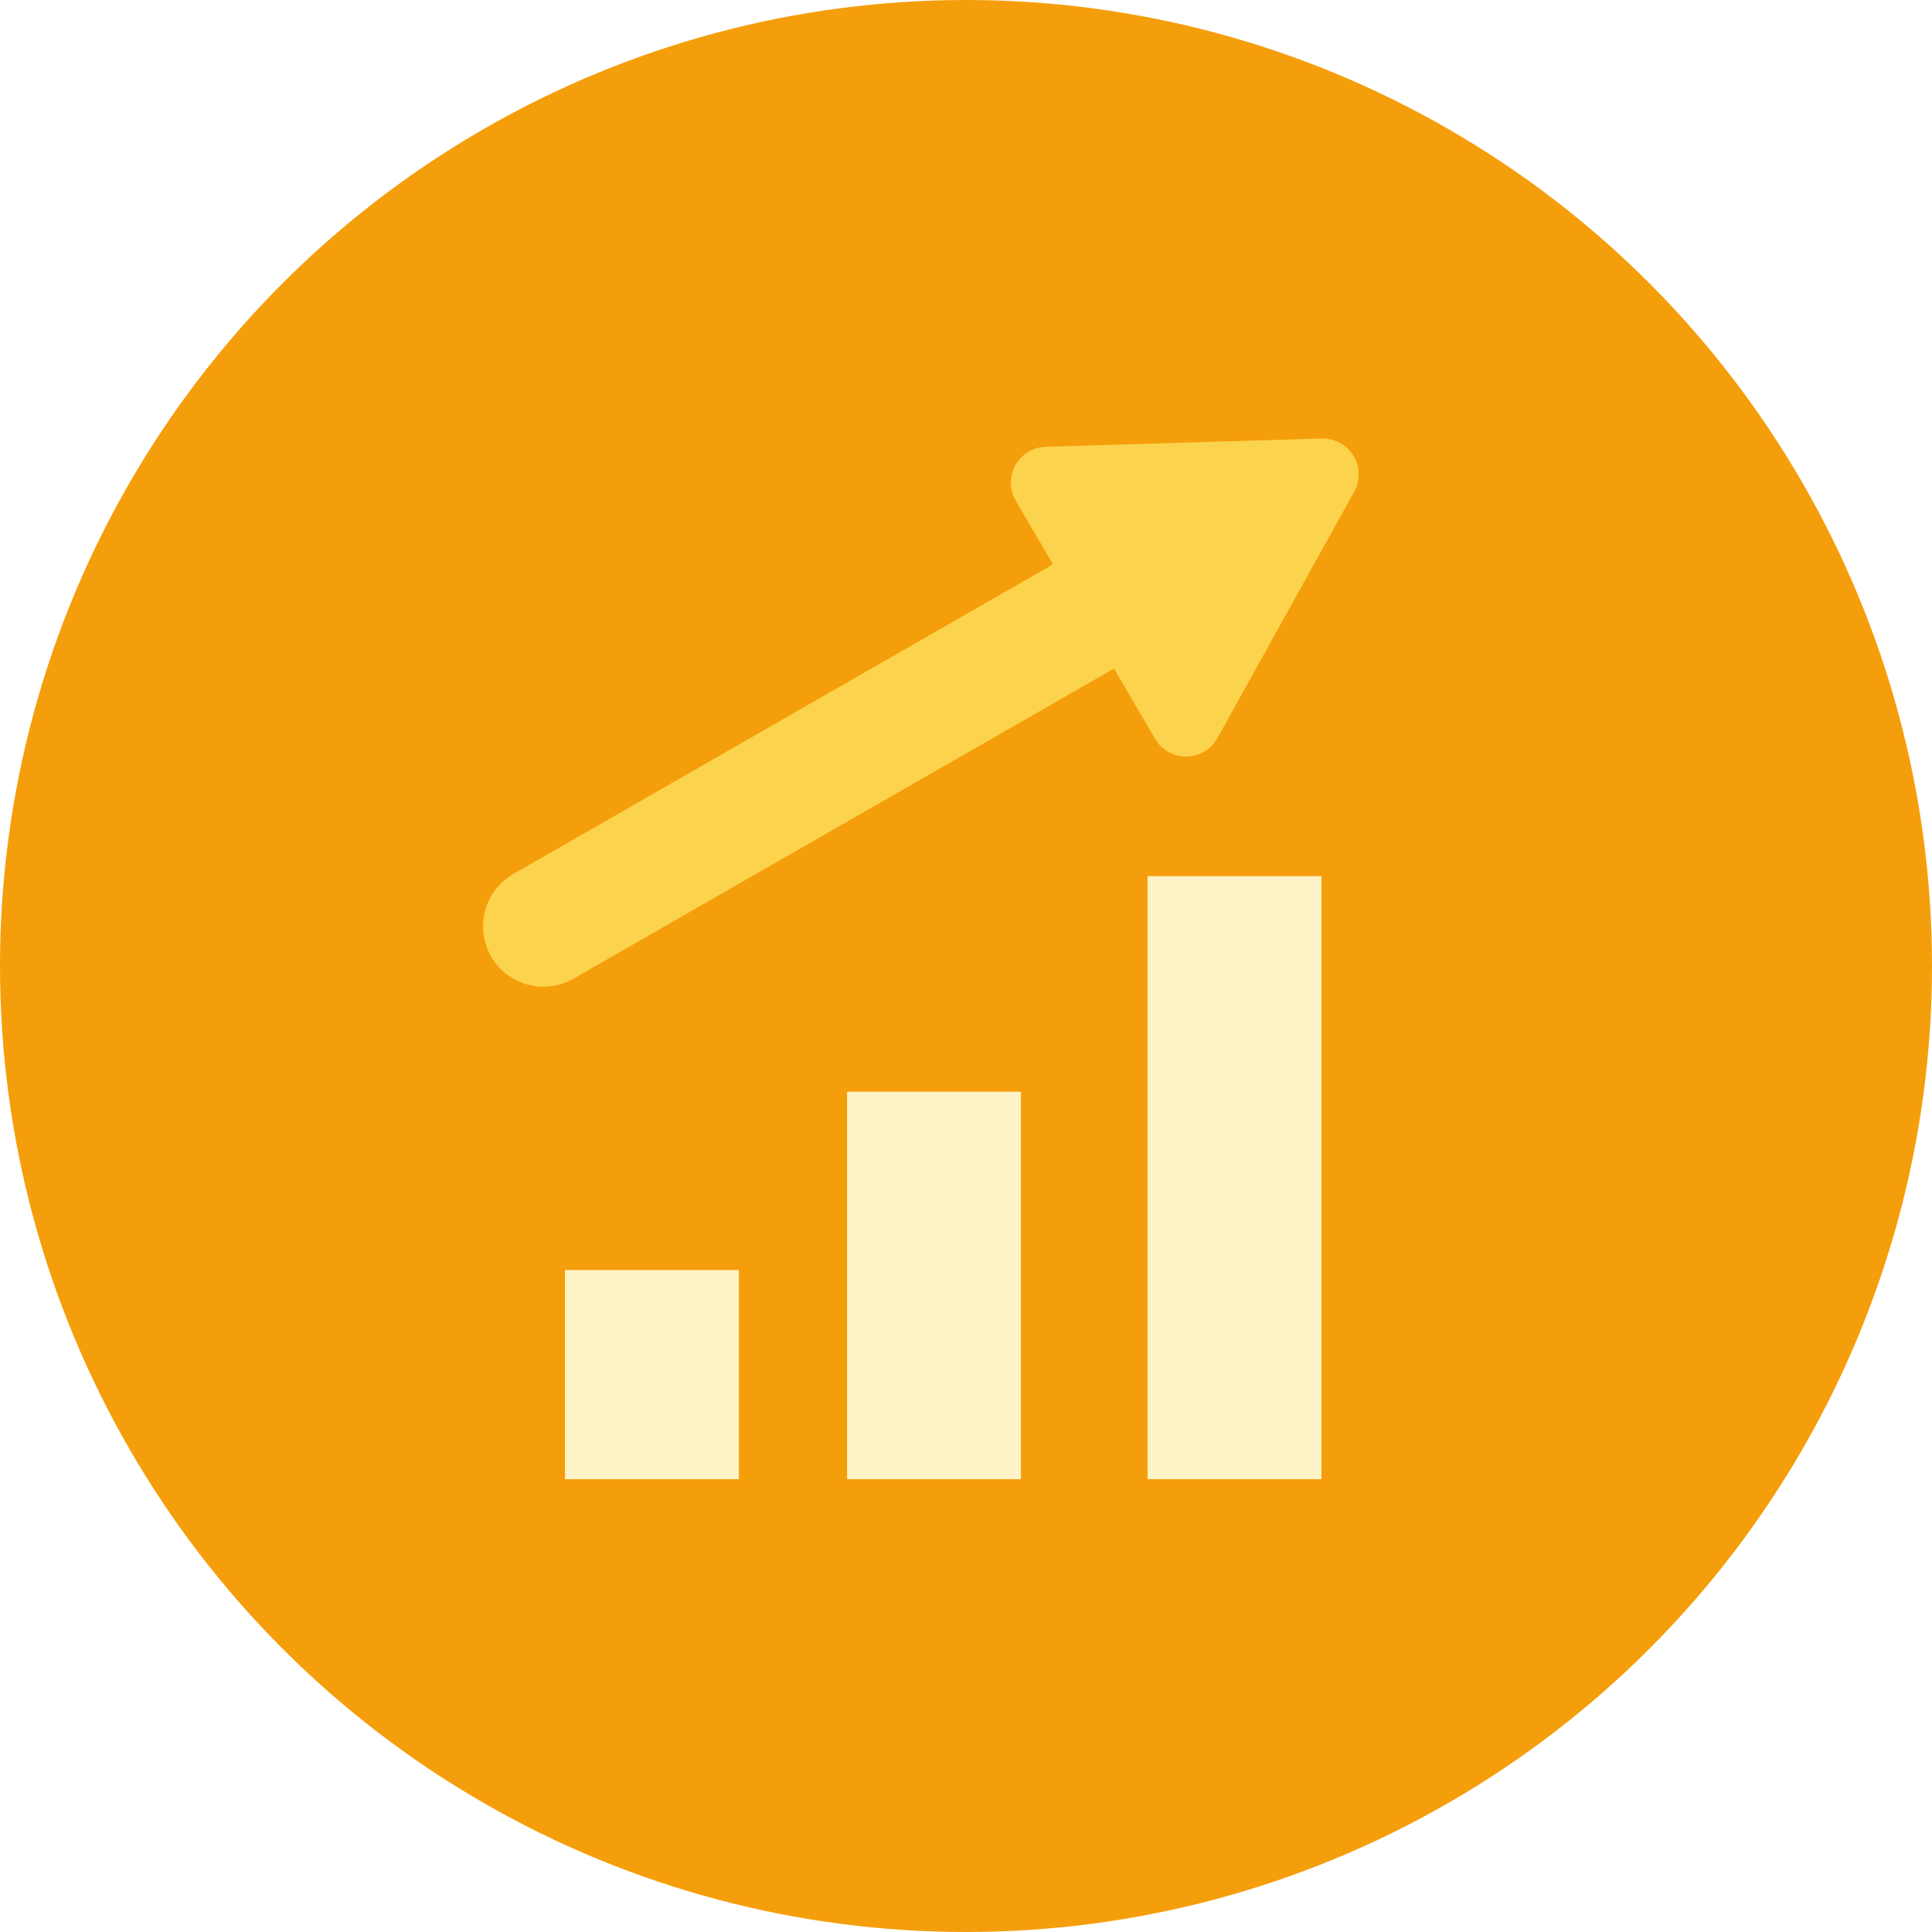 <?xml version="1.0" encoding="UTF-8"?>
<svg width="64px" height="64px" viewBox="0 0 64 64" version="1.1" xmlns="http://www.w3.org/2000/svg" xmlns:xlink="http://www.w3.org/1999/xlink">
    <title>Icones3 Copy 17@1x</title>
    <defs>
        <filter x="-36.8%" y="-29.2%" width="173.9%" height="152.8%" filterUnits="objectBoundingBox" id="filter-1">
            <feOffset dx="0" dy="0" in="SourceAlpha" result="shadowOffsetOuter1"></feOffset>
            <feGaussianBlur stdDeviation="3" in="shadowOffsetOuter1" result="shadowBlurOuter1"></feGaussianBlur>
            <feColorMatrix values="0 0 0 0 0   0 0 0 0 0   0 0 0 0 0  0 0 0 0.2 0" type="matrix" in="shadowBlurOuter1" result="shadowMatrixOuter1"></feColorMatrix>
            <feMerge>
                <feMergeNode in="shadowMatrixOuter1"></feMergeNode>
                <feMergeNode in="SourceGraphic"></feMergeNode>
            </feMerge>
        </filter>
    </defs>
    <g id="Icones3-Copy-17" stroke="none" stroke-width="1" fill="none" fill-rule="evenodd">
        <g id="Group-75">
            <circle id="Oval-Copy-12" fill="#F59E0B" cx="32" cy="32" r="32"></circle>
            <g id="Group-74" filter="url(#filter-1)" transform="translate(18.001, 10.961)" stroke-linejoin="round">
                <g id="Group-63" transform="translate(14.983, 10.121) rotate(1) translate(-14.983, -10.121)translate(0.17, 0.257)" stroke="#FCD34D">
                    <g id="Group-62" transform="translate(21.948, 7.678) rotate(17) translate(-21.948, -7.678)translate(15.798, 1.53)" fill="#FCD34D" stroke-width="2.377">
                        <polygon id="Rectangle" transform="translate(6.15, 6.148) scale(-1, -1) rotate(56) translate(-6.15, -6.148)" points="1.724 3.977 10.576 1.715 8.318 10.581"></polygon>
                    </g>
                    <line x1="3.45851415e-11" y1="19.728" x2="19.066" y2="8.342" id="Line-8" stroke-width="4" stroke-linecap="round"></line>
                </g>
                <line x1="3.595" y1="38.039" x2="3.595" y2="31.111" id="Line-6" stroke="#FEF3C7" stroke-width="5.76"></line>
                <line x1="12.939" y1="38.039" x2="12.939" y2="25.204" id="Line-6" stroke="#FEF3C7" stroke-width="5.76"></line>
                <line x1="22.893" y1="38.039" x2="22.893" y2="18.063" id="Line-6" stroke="#FEF3C7" stroke-width="5.76"></line>
            </g>
        </g>
    </g>
</svg>